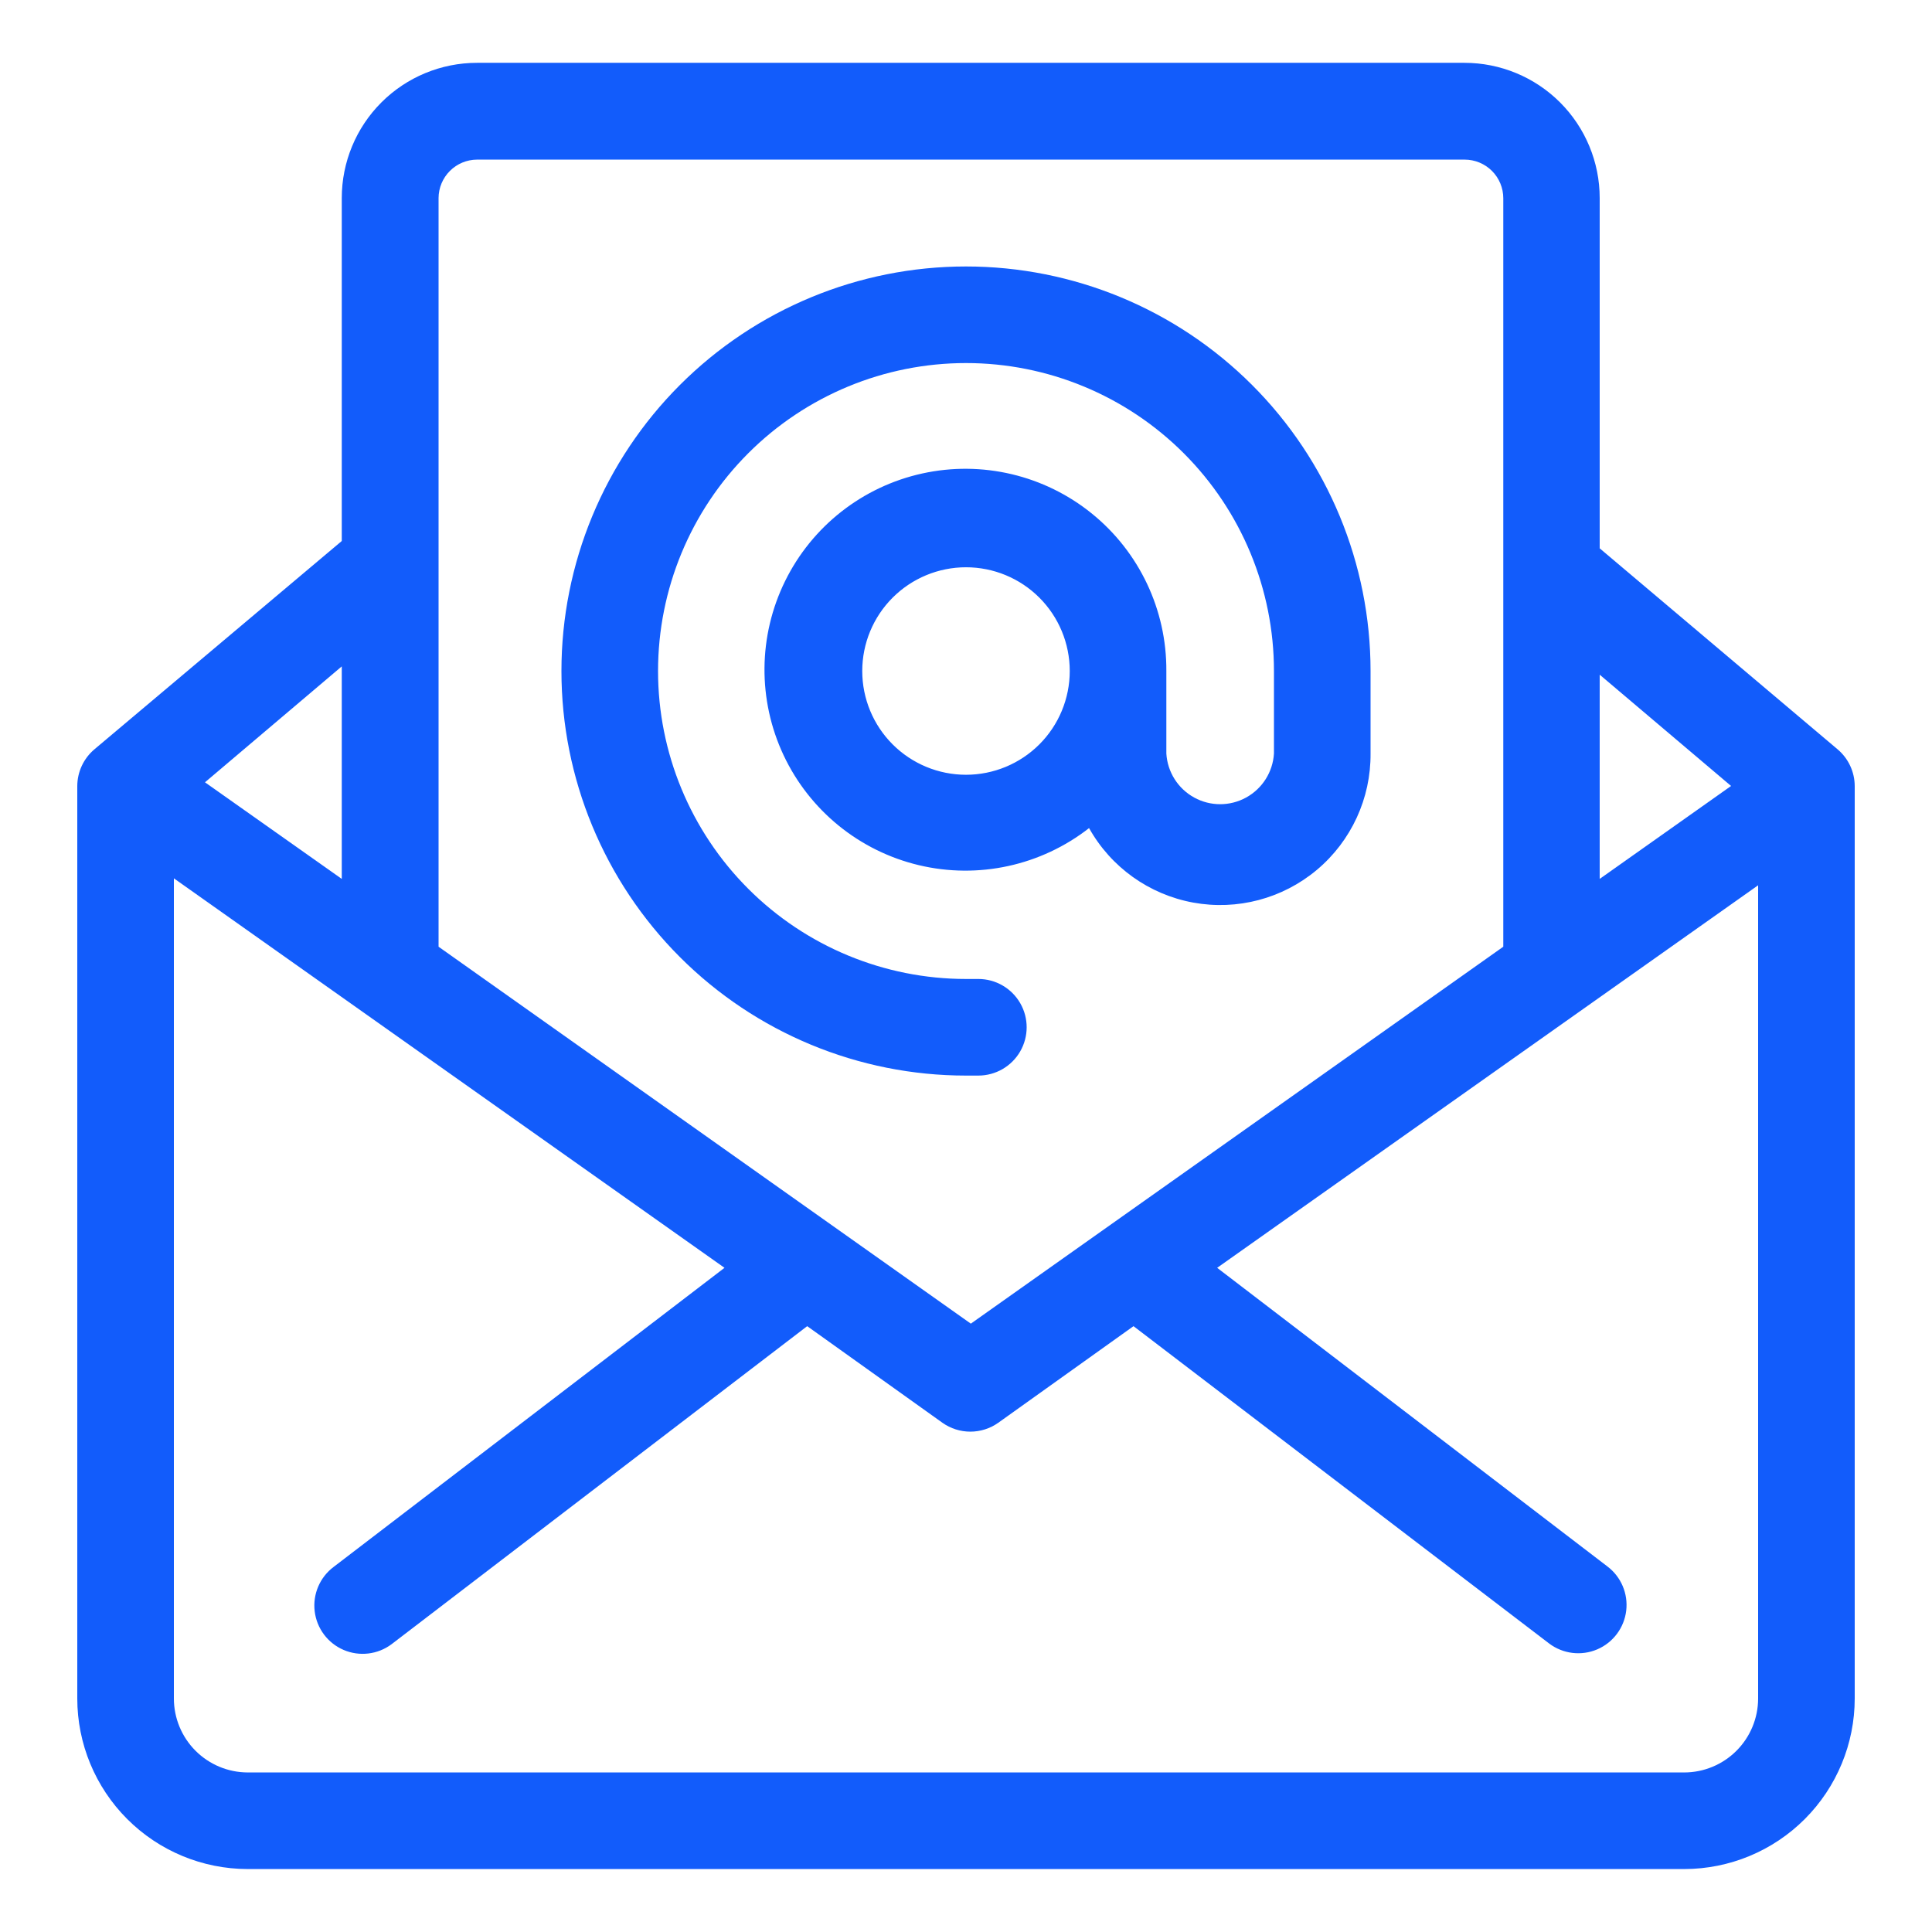 <?xml version="1.0" encoding="UTF-8"?><svg xmlns="http://www.w3.org/2000/svg" width="1200pt" height="1200pt" version="1.1" viewBox="0 0 1200 1200"><path d="m153.84 1160.9h892.32c28.082-0.031 55-11.207 74.848-31.078 19.844-19.867 30.992-46.801 30.992-74.879v-566.64c-0.008-8.84-3.918-17.227-10.68-22.922l-147.72-124.8v-217.56c0-22.277-8.852-43.645-24.605-59.398-15.754-15.75-37.117-24.602-59.395-24.602h-613.32c-22.281 0-43.645 8.852-59.398 24.602-15.754 15.754-24.602 37.121-24.602 59.398v213l-153.6 129.36c-6.762 5.695-10.672 14.082-10.68 22.922v566.64c0 28.078 11.148 55.012 30.992 74.879 19.848 19.871 46.766 31.047 74.848 31.078zm892.2-60h-892.2c-12.168-0.031-23.828-4.887-32.422-13.504-8.594-8.613-13.418-20.285-13.418-32.453v-509.4l342 241.92-242.76 185.76c-8.574 6.43-13.066 16.949-11.781 27.59 1.281 10.641 8.141 19.789 18 24 9.855 4.211 21.207 2.84 29.781-3.59l258.12-197.52 84 60c5.07 3.59 11.129 5.519 17.34 5.519 6.211 0 12.273-1.93 17.34-5.519l84-60 258.24 197.16c8.574 6.43 19.926 7.801 29.785 3.59 9.855-4.211 16.715-13.359 18-24 1.281-10.641-3.211-21.16-11.785-27.59l-242.28-185.4 336-237.6v505.2c-0.031 12.148-4.871 23.789-13.461 32.379-8.59 8.59-20.23 13.43-32.379 13.461zm29.16-612.72-81.598 57.719v-126.84zm-778.92-389.04h613.44c6.367 0 12.473 2.527 16.973 7.027s7.027 10.605 7.027 16.973v464.88l-330.72 234.12-330.6-234.12v-465c0.031-6.324 2.559-12.379 7.031-16.852 4.473-4.473 10.527-6.996 16.852-7.027zm-84 446.76-84.961-60 84.961-72zm387.72 122.16h7.68c10.719 0 20.621-5.719 25.98-15s5.359-20.719 0-30-15.262-15-25.98-15h-7.68c-50.73 0-99.383-20.152-135.25-56.023-35.875-35.871-56.027-84.523-56.027-135.25s20.152-99.387 56.027-135.26c35.871-35.871 84.523-56.023 135.25-56.023s99.383 20.152 135.25 56.023c35.875 35.871 56.027 84.527 56.027 135.26v51.238c-0.688 11.465-7.203 21.777-17.262 27.32-10.059 5.543-22.258 5.543-32.316 0-10.059-5.543-16.574-15.855-17.262-27.32v-51.238c0.246-37.953-16.789-73.953-46.293-97.828-29.5-23.875-68.262-33.027-105.33-24.871-37.062 8.156-68.402 32.738-85.156 66.789-16.758 34.055-17.105 73.879-0.949 108.22 16.156 34.34 47.059 59.465 83.977 68.27 36.918 8.805 75.832 0.332 105.75-23.023 13.586 24.293 37.301 41.254 64.68 46.266 27.375 5.008 55.562-2.457 76.871-20.367 21.305-17.906 33.512-44.387 33.289-72.219v-51.238c0-66.645-26.477-130.56-73.598-177.68-47.125-47.125-111.04-73.598-177.68-73.598s-130.56 26.473-177.68 73.598c-47.121 47.125-73.598 111.04-73.598 177.68 0 66.641 26.477 130.55 73.598 177.68 47.125 47.125 111.04 73.598 177.68 73.598zm0-186.84c-17.09 0-33.48-6.789-45.566-18.875-12.086-12.082-18.875-28.473-18.875-45.562 0-17.094 6.789-33.484 18.875-45.566 12.086-12.086 28.477-18.875 45.566-18.875s33.48 6.789 45.566 18.875c12.086 12.082 18.875 28.473 18.875 45.566 0 17.09-6.789 33.48-18.875 45.562-12.086 12.086-28.477 18.875-45.566 18.875z" fill="#125cfb"/></svg>